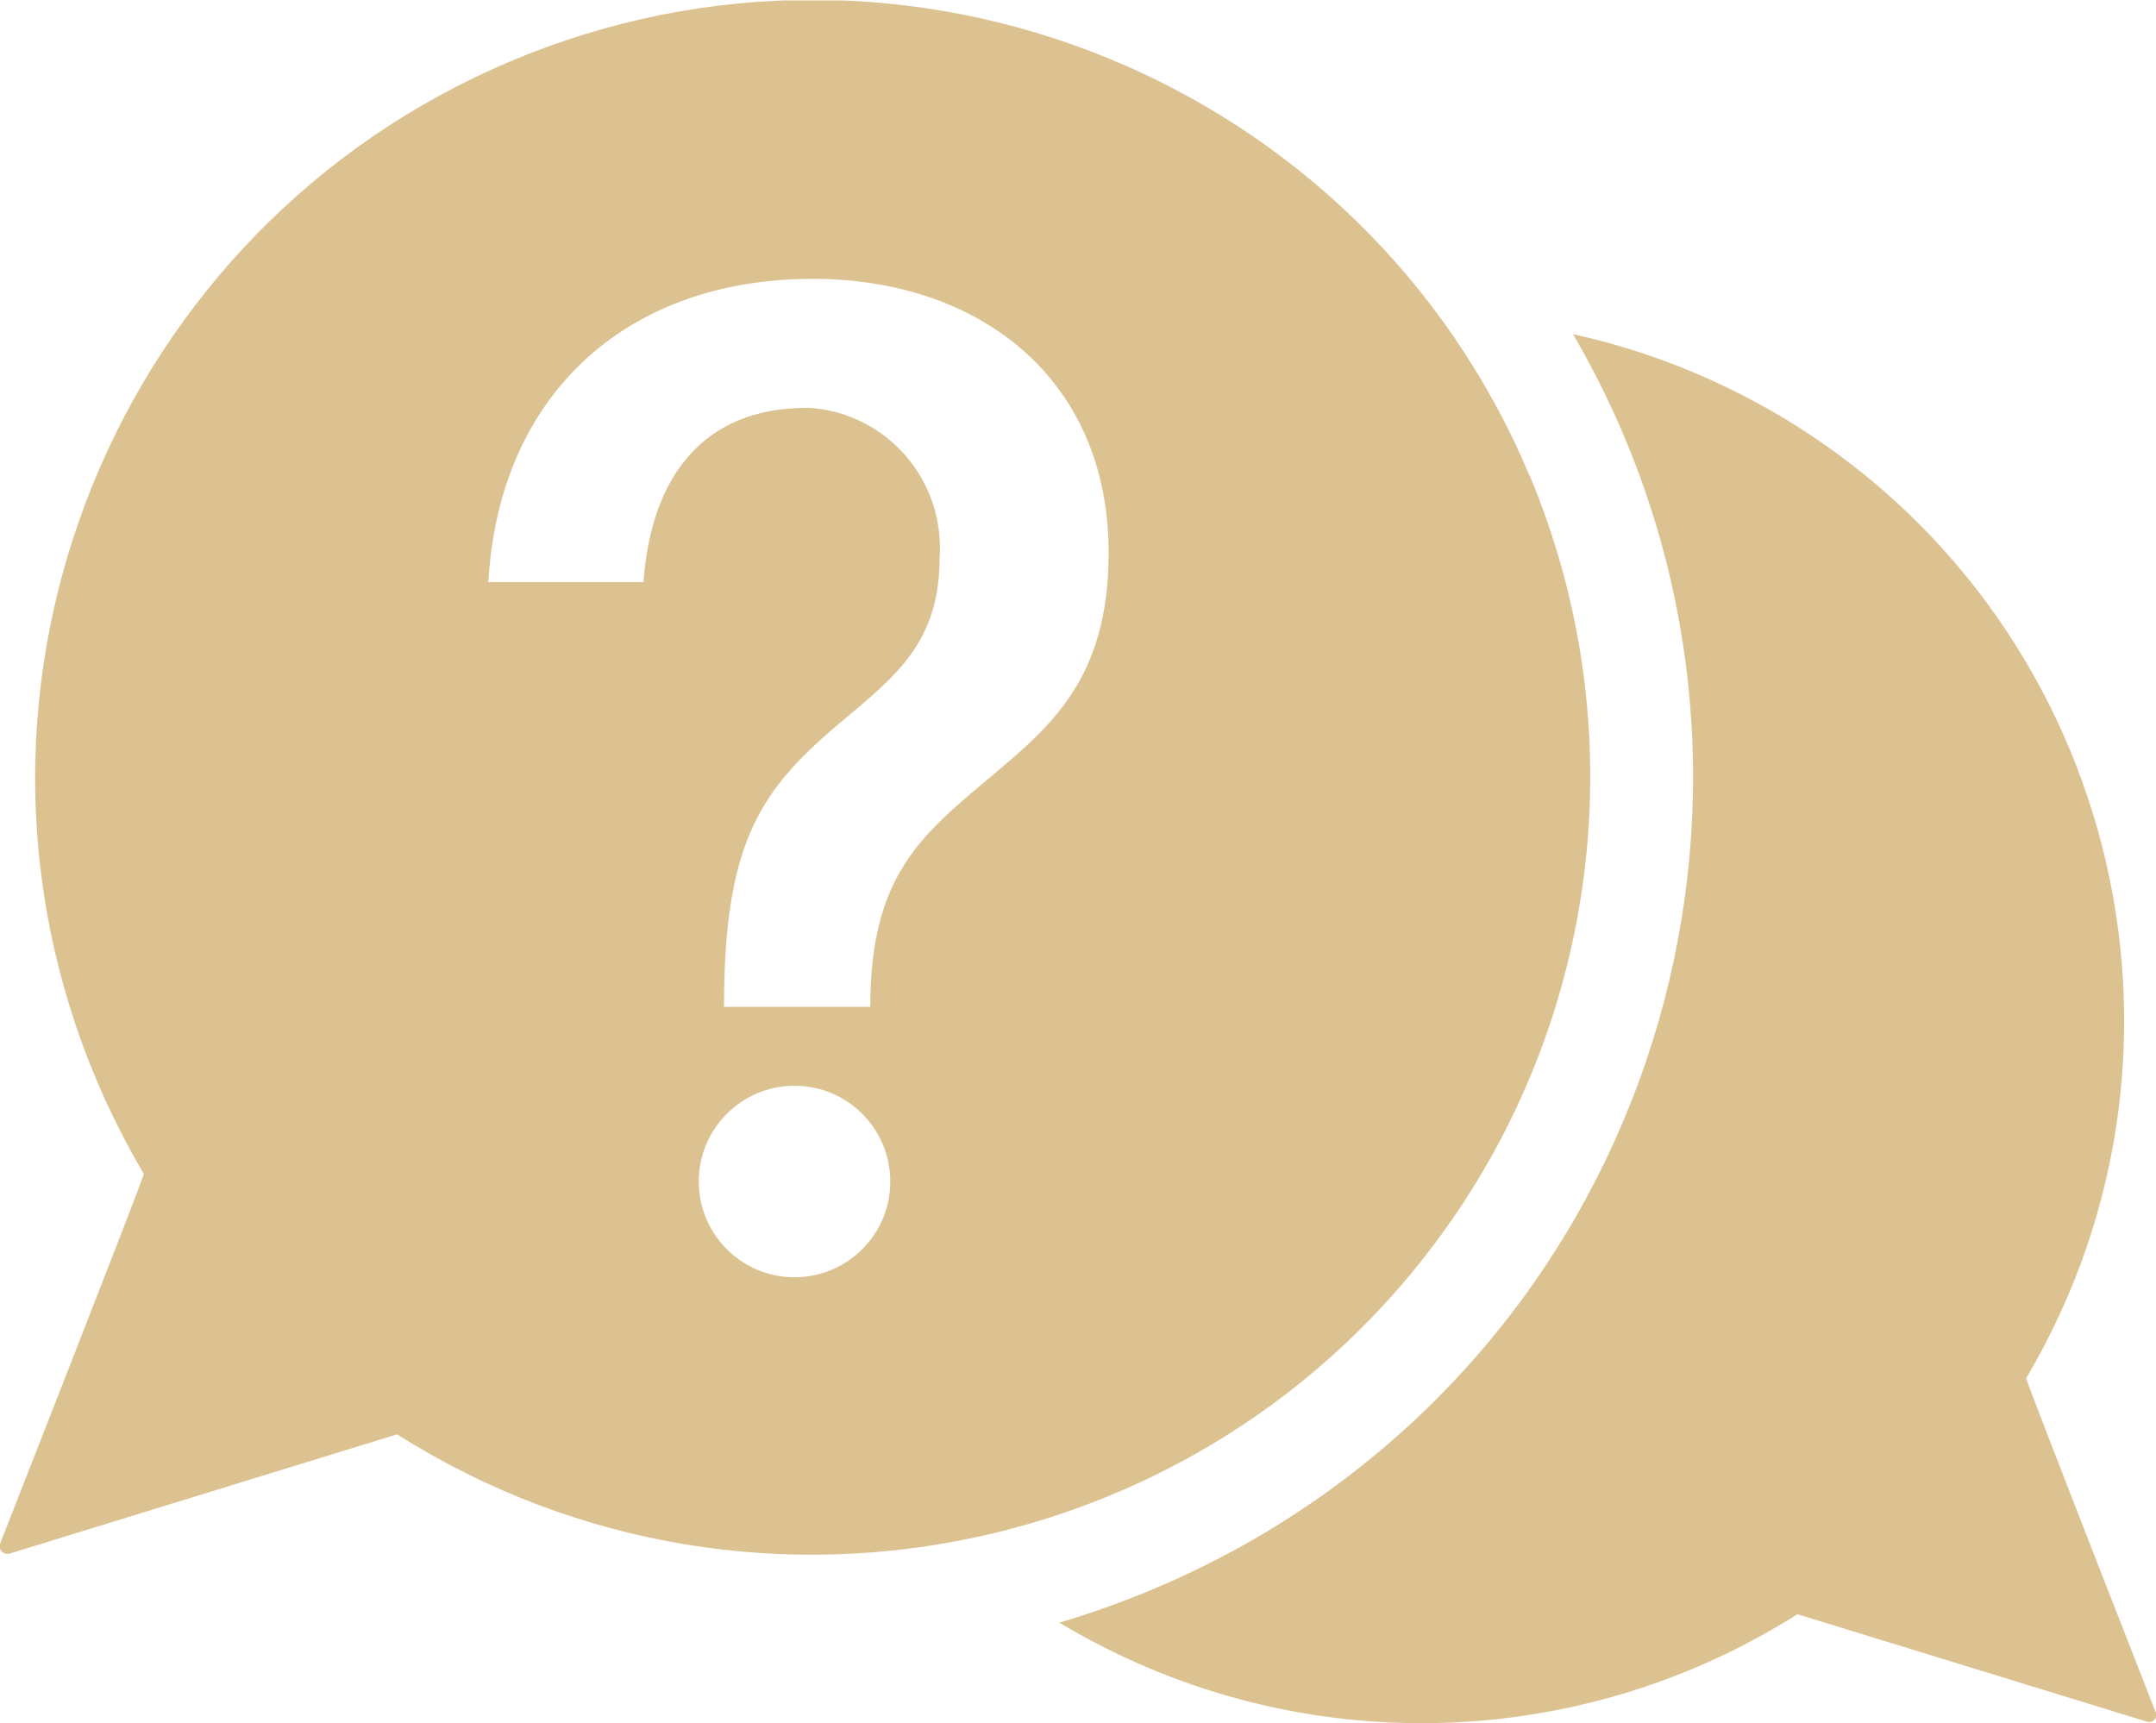 <?xml version="1.0" encoding="UTF-8"?><svg id="Layer_1" xmlns="http://www.w3.org/2000/svg" xmlns:xlink="http://www.w3.org/1999/xlink" viewBox="0 0 53.81 43.01"><defs><style>.cls-1{fill:none;}.cls-2{clip-path:url(#clippath);}.cls-3{fill:#ddc291;}</style><clipPath id="clippath"><rect class="cls-1" y=".01" width="53.81" height="43"/></clipPath></defs><g class="cls-2"><g id="Group_362"><path id="Path_657" class="cls-3" d="M38.17,11.86C34.01,1.99,22.62-2.64,12.74,1.53,2.87,5.7-1.76,17.09,2.41,26.96c.34,.8,.73,1.58,1.18,2.34,.02,.04-3.58,9.21-3.58,9.21-.04,.1,0,.22,.1,.26,.05,.02,.1,.02,.15,0l9.65-2.97c9.06,5.73,21.05,3.02,26.78-6.04,3.39-5.37,3.94-12.06,1.48-17.91M19.83,31.88c-1.32,0-2.39-1.07-2.39-2.39s1.07-2.39,2.39-2.39,2.39,1.07,2.39,2.39h0c0,1.32-1.07,2.39-2.39,2.39h0m4.87-12.47c-1.73,1.45-2.98,2.47-2.98,5.72h-3.65c0-3.96,.85-5.31,2.64-6.87,1.45-1.25,2.74-2.06,2.74-4.33,.14-1.93-1.3-3.61-3.23-3.75-.03,0-.06,0-.09,0-2.56,0-3.88,1.7-4.07,4.35h-3.87c.25-4.59,3.36-7.57,8.1-7.57,4.13,0,7.38,2.47,7.38,6.84,0,3.18-1.49,4.36-2.98,5.62"/><path id="Path_658" class="cls-3" d="M53.8,42.73s-3.25-8.29-3.23-8.33c4.93-8.34,2.17-19.09-6.16-24.03-1.6-.94-3.33-1.63-5.15-2.03,6.11,10.48,2.58,23.93-7.9,30.04-1.55,.9-3.2,1.61-4.92,2.12,5.69,3.42,12.81,3.34,18.42-.21l8.72,2.68c.09,.03,.2-.02,.23-.11,.02-.04,.01-.09,0-.13"/></g></g></svg>